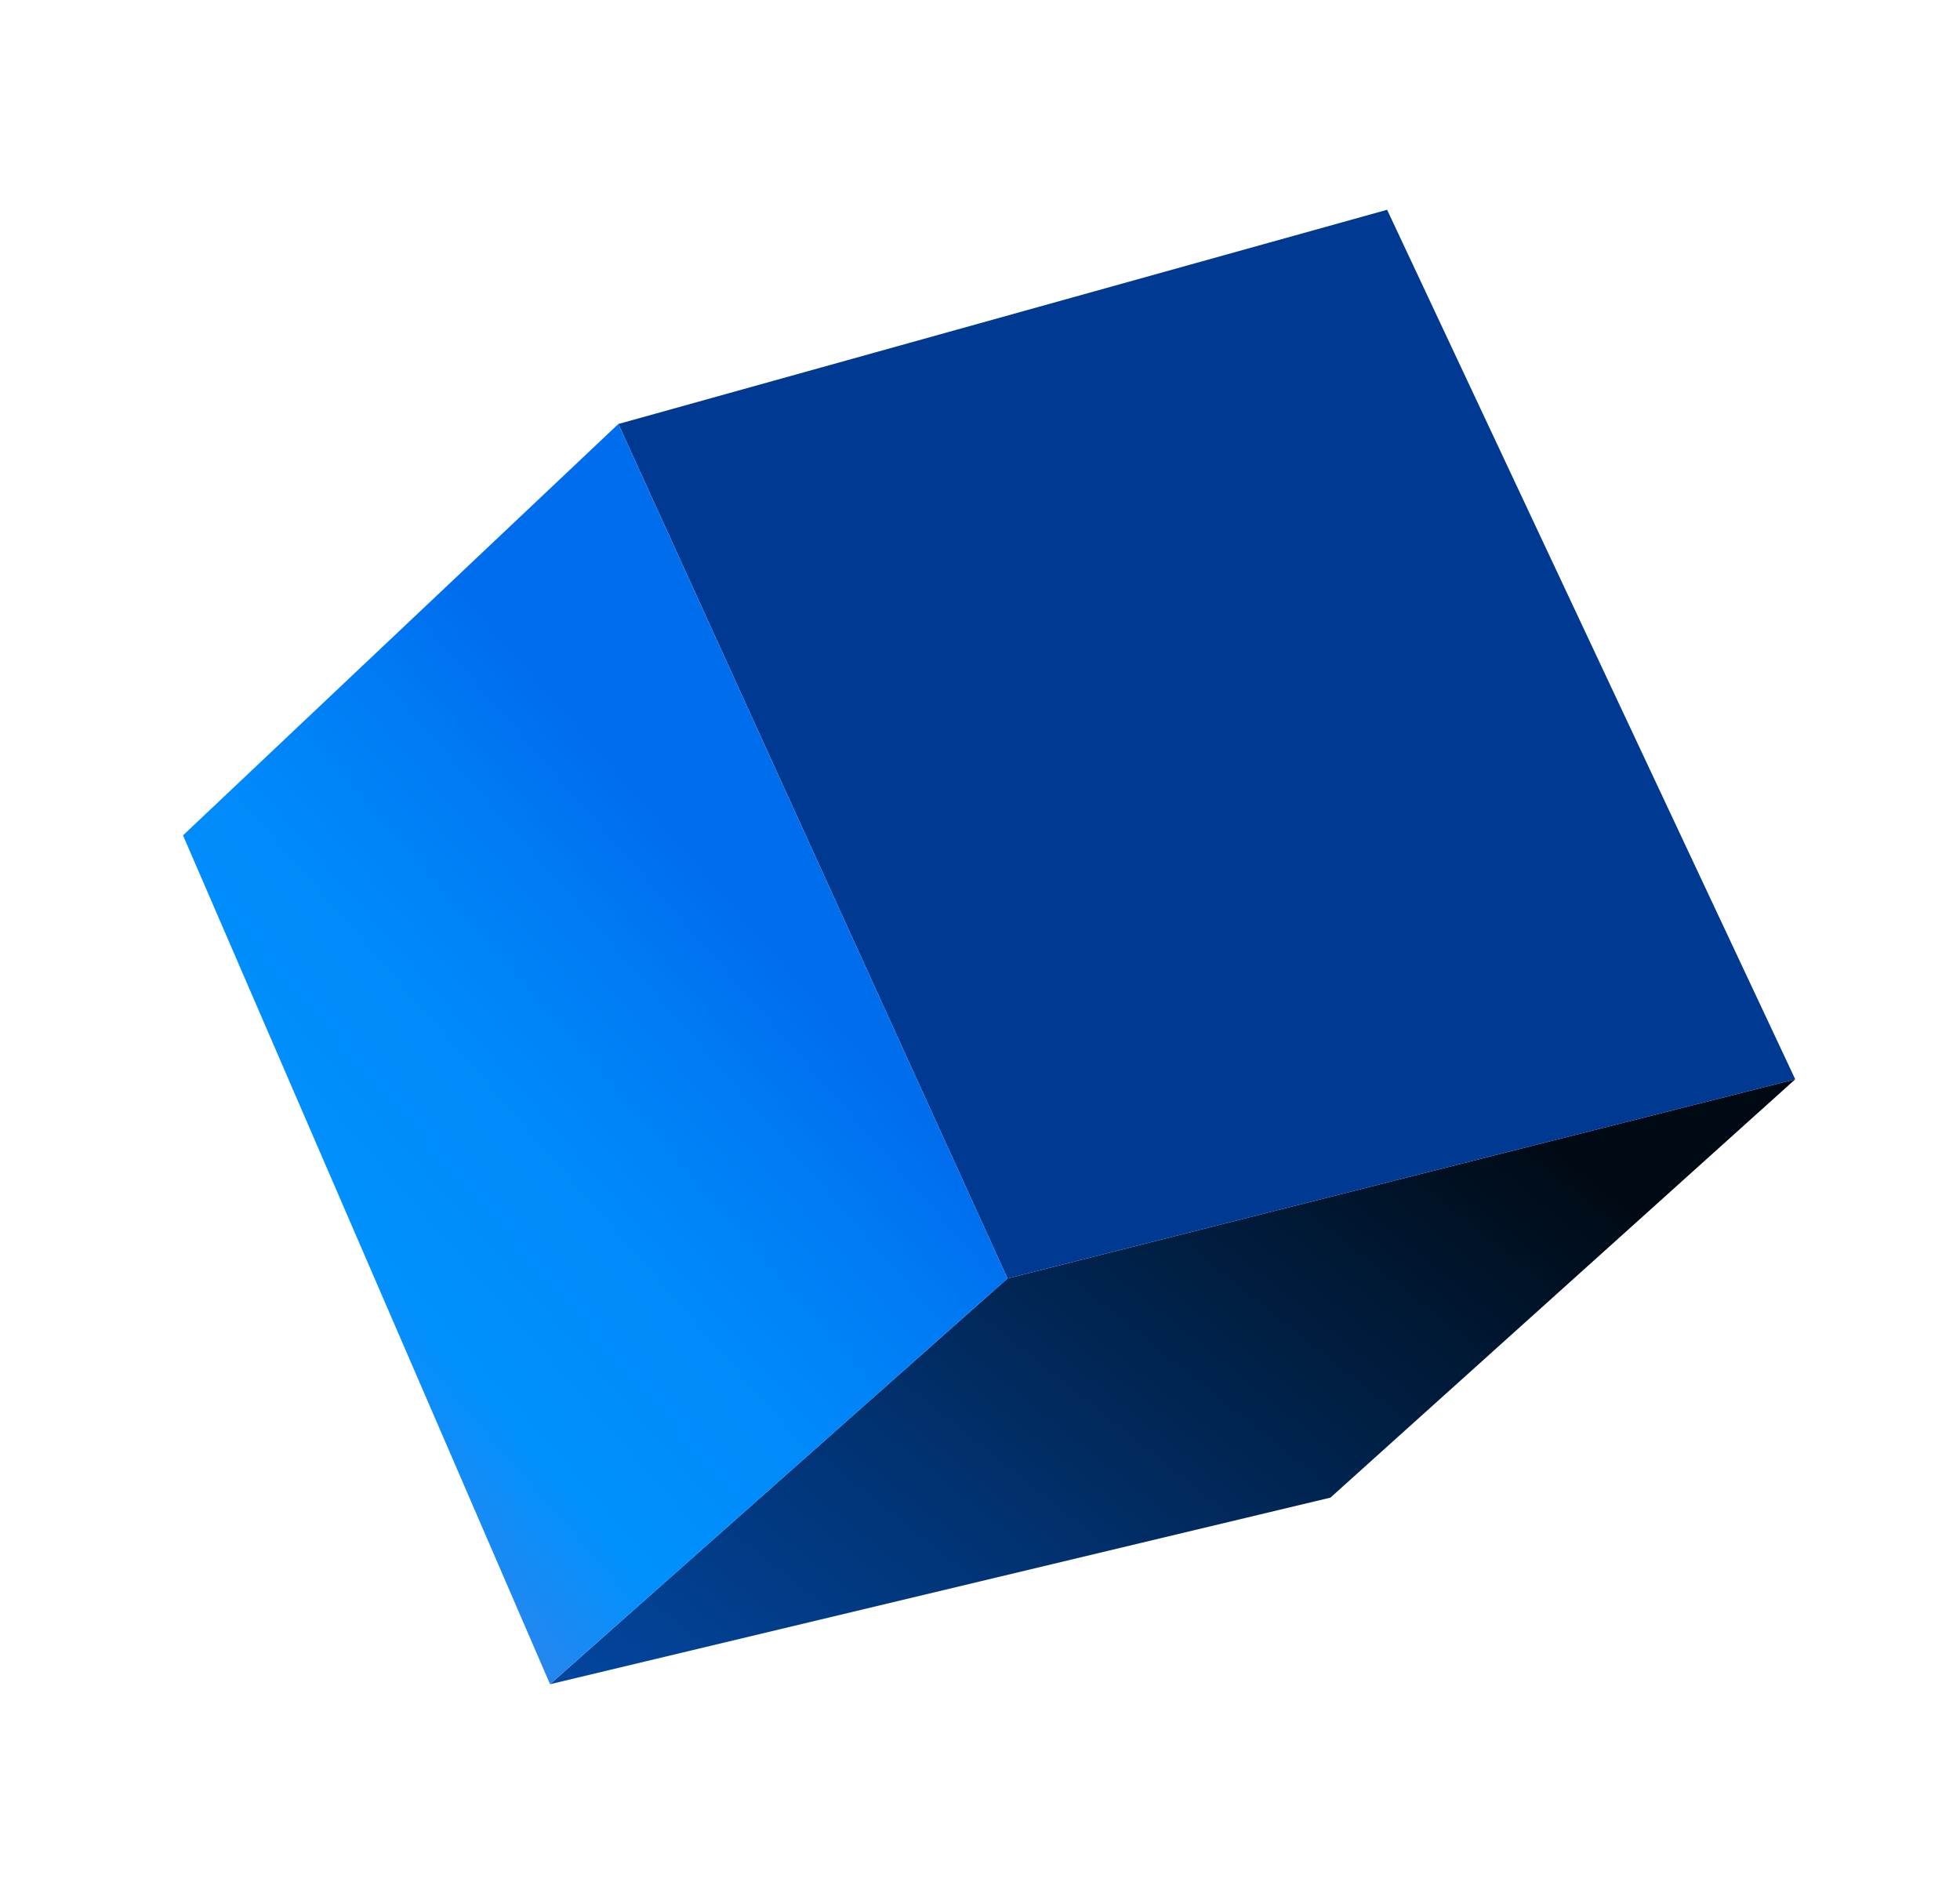<svg width="69" height="67" viewBox="0 0 69 67" fill="none" xmlns="http://www.w3.org/2000/svg">
  <g clip-path="url(#clip0_1316_123)">
    <path d="M35.468 44.996L63.2 37.986L46.837 52.71L19.364 59.277L35.468 44.996Z" fill="url(#paint0_linear_1316_123)"/>
    <path d="M35.468 44.996L21.769 14.923L48.832 7.383L63.2 37.986L35.468 44.996Z" fill="#003991"/>
    <path d="M35.468 44.996L19.364 59.277L6.443 29.401L21.768 14.923L35.468 44.996Z" fill="url(#paint1_linear_1316_123)"/>
  </g>
  <defs>
    <linearGradient id="paint0_linear_1316_123" x1="25.088" y1="68.793" x2="56.322" y2="29.907" gradientUnits="userSpaceOnUse">
      <stop stop-color="#024AA8"/>
      <stop offset="0.12" stop-color="#024399"/>
      <stop offset="0.36" stop-color="#013271"/>
      <stop offset="0.68" stop-color="#001731"/>
      <stop offset="0.82" stop-color="#000A14"/>
    </linearGradient>
    <linearGradient id="paint1_linear_1316_123" x1="3.289" y1="52.129" x2="39.603" y2="20.544" gradientUnits="userSpaceOnUse">
      <stop offset="0.01" stop-color="#5878D8"/>
      <stop offset="0.26" stop-color="#0091FE"/>
      <stop offset="0.42" stop-color="#0089FA"/>
      <stop offset="0.55" stop-color="#007AF3"/>
      <stop offset="0.63" stop-color="#006DED"/>
    </linearGradient>
    <clipPath id="clip0_1316_123">
      <rect width="52.166" height="45.312" fill="white" transform="translate(0.307 28) rotate(-31.355)"/>
    </clipPath>
  </defs>
</svg>